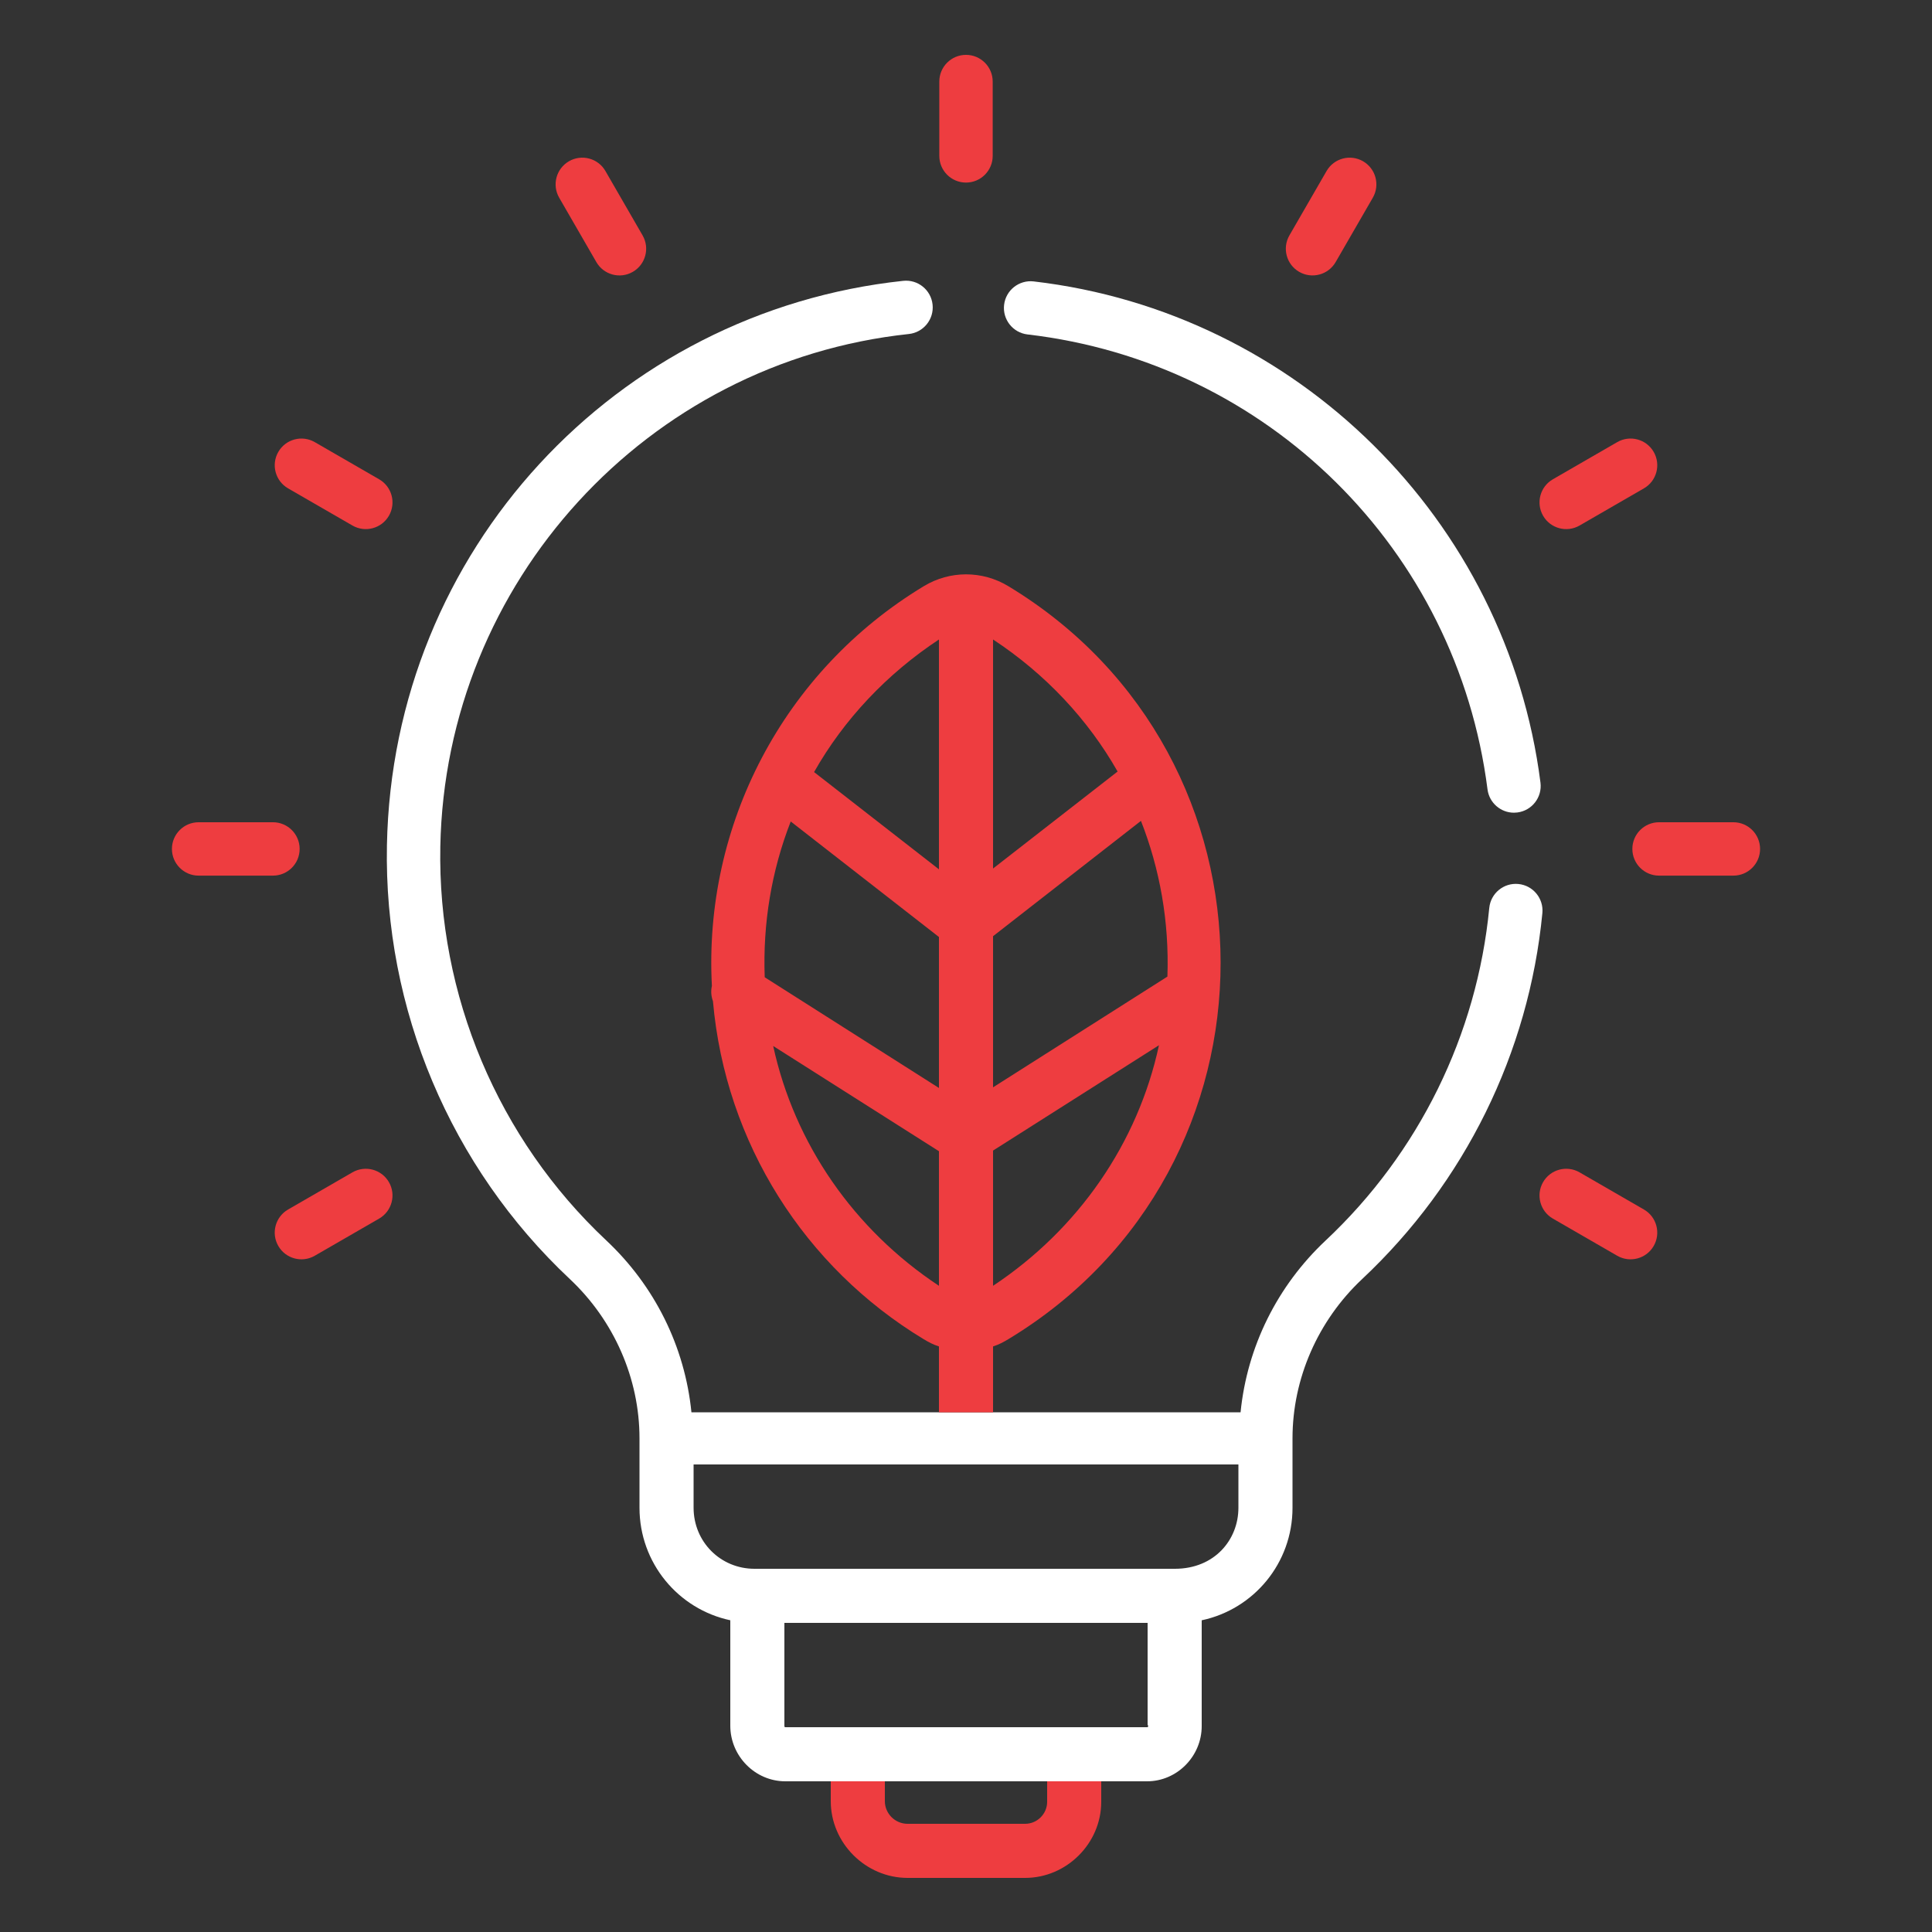 <?xml version="1.0" encoding="utf-8"?>
<!-- Generator: Adobe Illustrator 16.0.0, SVG Export Plug-In . SVG Version: 6.00 Build 0)  -->
<!DOCTYPE svg PUBLIC "-//W3C//DTD SVG 1.1//EN" "http://www.w3.org/Graphics/SVG/1.1/DTD/svg11.dtd">
<svg version="1.1" id="Layer_1" xmlns="http://www.w3.org/2000/svg" xmlns:xlink="http://www.w3.org/1999/xlink" x="0px" y="0px"
	 width="1000px" height="1000px" viewBox="0 0 1000 1000" enable-background="new 0 0 1000 1000" xml:space="preserve">
<rect x="0" y="0" width="1000" height="1000" fill="#333333" stroke="none"/>
<g id="Layer_5">
	<g>
		<path fill="#EE3D40" d="M102.806,425.593c-7.628,0-13.816,6.183-13.816,13.816s6.188,13.815,13.816,13.815h38.47
			c7.635,0,13.816-6.182,13.816-13.815s-6.182-13.816-13.816-13.816H102.806z"/>
		<path fill="#EE3D40" d="M897.194,425.593h-38.472c-7.635,0-13.815,6.183-13.815,13.816s6.182,13.815,13.815,13.815h38.472
			c7.628,0,13.815-6.182,13.815-13.815S904.822,425.593,897.194,425.593z"/>
		<path fill="#EE3D40" d="M201.305,611.863c-3.814-6.606-12.269-8.866-18.875-5.06l-33.318,19.234
			c-6.606,3.813-8.873,12.27-5.059,18.876c3.814,6.613,12.269,8.872,18.875,5.059l33.318-19.234
			C202.853,626.925,205.119,618.469,201.305,611.863z"/>
		<path fill="#EE3D40" d="M837.07,228.845l-33.316,19.235c-6.605,3.814-8.866,12.27-5.053,18.875
			c3.813,6.614,12.27,8.873,18.875,5.059l33.311-19.235c6.613-3.813,8.873-12.269,5.061-18.875
			C852.132,227.291,843.677,225.031,837.07,228.845z"/>
		<path fill="#EE3D40" d="M691.329,135.656l19.235-33.317c3.813-6.606,1.547-15.055-5.06-18.875
			c-6.614-3.814-15.063-1.547-18.876,5.059l-19.235,33.317c-3.813,6.606-1.547,15.054,5.06,18.868
			C679.073,144.529,687.515,142.254,691.329,135.656z"/>
		<path fill="#EE3D40" d="M513.816,80.685v-38.47c0-7.627-6.183-13.816-13.816-13.816s-13.816,6.189-13.816,13.816v38.47
			c0,7.628,6.183,13.816,13.816,13.816S513.816,88.313,513.816,80.685z"/>
		<path fill="#EE3D40" d="M308.671,135.656c3.821,6.614,12.276,8.873,18.875,5.052c6.606-3.814,8.873-12.262,5.06-18.868
			L313.37,88.522c-3.813-6.614-12.27-8.873-18.875-5.059c-6.606,3.821-8.873,12.27-5.059,18.875L308.671,135.656z"/>
		<path fill="#EE3D40" d="M837.07,649.974c6.621,3.813,15.068,1.548,18.876-5.059c3.813-6.606,1.554-15.063-5.061-18.876
			l-33.311-19.234c-6.612-3.813-15.062-1.548-18.875,5.06c-3.813,6.604-1.554,15.062,5.053,18.875L837.07,649.974z"/>
		<path fill="#EE3D40" d="M196.247,248.08l-33.318-19.235c-6.613-3.813-15.062-1.547-18.875,5.059s-1.547,15.062,5.059,18.875
			l33.318,19.235c6.613,3.814,15.061,1.54,18.875-5.059C205.119,260.35,202.853,251.894,196.247,248.08z"/>
		<path fill="#FFFFFF" d="M519.717,157.784c-0.877,7.578,4.548,14.442,12.126,15.32c124.341,14.486,222.243,111.316,238.089,235.47
			c0.894,6.98,6.836,12.076,13.688,12.076c0.583,0,1.174-0.043,1.771-0.115c7.57-0.972,12.925-7.888,11.953-15.457
			c-17.35-135.992-126.055-243.544-262.297-259.418C527.467,144.788,520.602,150.199,519.717,157.784z"/>
		<path fill="#FFFFFF" d="M785.929,457.558c-7.6-0.755-14.355,4.821-15.091,12.421c-6.354,65.593-36.427,126.818-84.668,172.082
			C661.148,665.541,645.512,697,642.115,731H638H368h-10.115c-3.396-34-19.041-65.467-44.068-88.953
			c-56.065-52.611-87.382-126.987-85.907-203.897c2.612-136.727,106.876-250.793,242.521-265.271
			c7.585-0.813,13.083-7.644,12.271-15.229c-0.808-7.592-7.606-13.094-15.206-12.288C318.78,161.236,203.197,284.816,200.275,437.53
			c-1.619,84.713,32.896,166.536,94.653,224.484C317.835,683.51,331,713.551,331,744.45v35.951c0,28.568,20,52.495,47,58.245v54.581
			C378,908.917,390.814,922,406.494,922H418h12h28h84h28h13h10.707C609.279,922,622,909.003,622,893.438v-54.776
			c27-5.734,47-29.647,47-58.216V744.45c0-30.899,13.158-60.938,36.049-82.416c53.144-49.862,86.278-117.116,93.28-189.395
			C799.063,465.049,793.52,458.292,785.929,457.558z M593.707,894c-30.181,0-165.625,0-187.213,0c-0.446,0-0.494-0.324-0.494-0.771
			V840h188v53h0.313C594.313,894,594.045,894,593.707,894z M641,780.445c0,16.5-12.327,31.555-32.872,31.555
			c-26.597,0-190.121,0-217.609,0C372.91,812,359,798.012,359,780.395V758h282V780.445z"/>
		<path fill="#EE3D40" d="M542,932.628c0,6.253-5.149,11.372-11.403,11.372h-60.834c-6.455,0-11.762-5.284-11.762-11.732V922h-28
			v10.268C430,953.957,448.073,972,469.762,972h60.834C552.085,972,570,954.123,570,932.628V922h-28V932.628z"/>
		<path fill="#EE3D40" d="M514,731L514,731L514,731v-34.087c3-0.957,5.334-2.202,7.896-3.749
			c146.697-88.583,146.351-301.393-0.047-389.796c-13.449-8.117-30.176-8.117-43.632,0
			c-72.981,44.068-114.142,123.945-109.745,206.944c-0.589,2.642-0.387,5.383,0.549,7.88
			c6.455,73.572,47.681,137.892,109.092,174.979c2.554,1.54,4.886,2.785,7.886,3.742V731l0,0l0,0 M514,330.993
			c27,17.774,49.049,41.233,64.47,68.348L514,449.549V330.993z M514,484.579l76.554-59.699c9.7,24.733,14.697,51.941,13.696,80.604
			L514,562.801V484.579z M514,595.535l85.878-54.519C588.933,591.829,558,636.358,514,665.531V595.535z M486,665.531
			c-44-29.102-74.775-73.479-85.799-124.125L486,595.866V665.531z M486,563.131l-90.183-57.302
			c-1.029-27.863,3.522-55.151,13.461-80.632L486,484.989V563.131z M486,449.959l-64.635-50.337
			C436.8,372.385,459,348.825,486,330.993V449.959z"/>
	</g>
</g>
<g id="Layer_3">
</g>
</svg>
